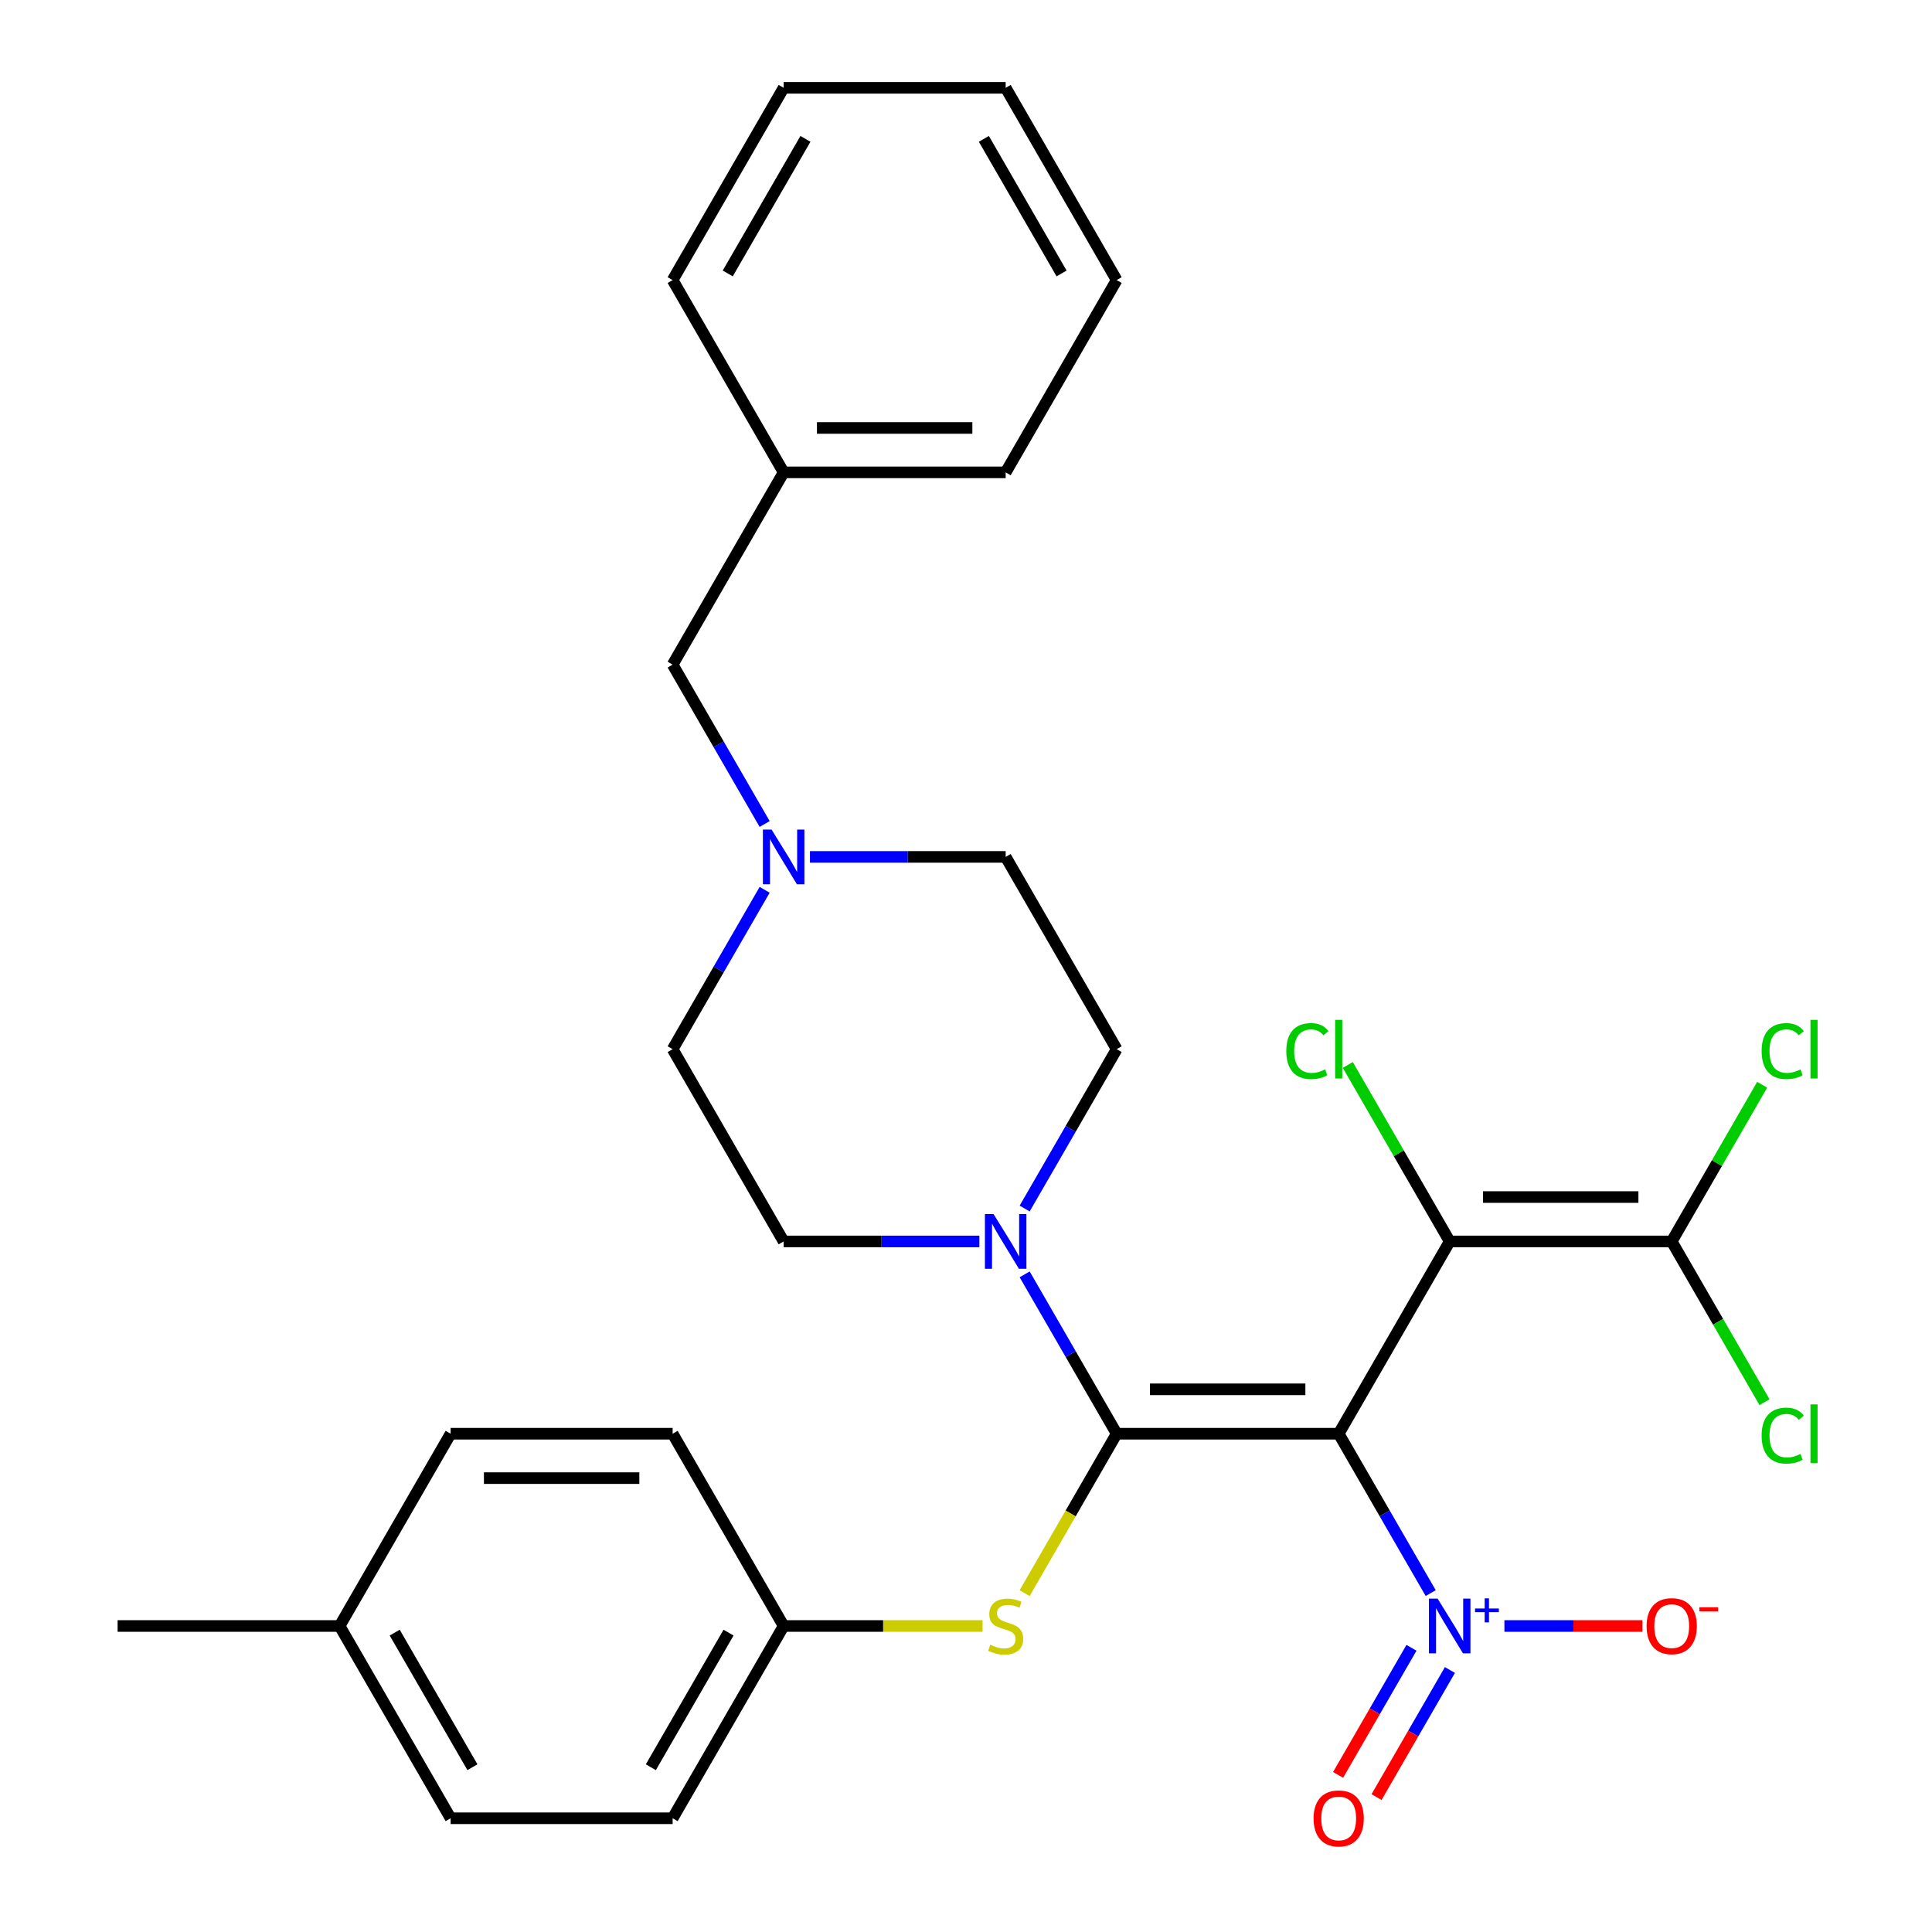 <?xml version='1.0' encoding='iso-8859-1'?>
<svg version='1.1' baseProfile='full'
              xmlns='http://www.w3.org/2000/svg'
                      xmlns:rdkit='http://www.rdkit.org/xml'
                      xmlns:xlink='http://www.w3.org/1999/xlink'
                  xml:space='preserve'
width='1000px' height='1000px' viewBox='0 0 1000 1000'>
<!-- END OF HEADER -->
<rect style='opacity:1.0;fill:#FFFFFF;stroke:none' width='1000' height='1000' x='0' y='0'> </rect>
<path class='bond-0' d='M 692.903,742.091 L 577.988,742.091' style='fill:none;fill-rule:evenodd;stroke:#000000;stroke-width:6px;stroke-linecap:butt;stroke-linejoin:miter;stroke-opacity:1' />
<path class='bond-0' d='M 675.666,719.108 L 595.225,719.108' style='fill:none;fill-rule:evenodd;stroke:#000000;stroke-width:6px;stroke-linecap:butt;stroke-linejoin:miter;stroke-opacity:1' />
<path class='bond-1' d='M 692.903,742.091 L 750.361,642.572' style='fill:none;fill-rule:evenodd;stroke:#000000;stroke-width:6px;stroke-linecap:butt;stroke-linejoin:miter;stroke-opacity:1' />
<path class='bond-2' d='M 692.903,742.091 L 716.715,783.334' style='fill:none;fill-rule:evenodd;stroke:#000000;stroke-width:6px;stroke-linecap:butt;stroke-linejoin:miter;stroke-opacity:1' />
<path class='bond-2' d='M 716.715,783.334 L 740.527,824.578' style='fill:none;fill-rule:evenodd;stroke:#0000FF;stroke-width:6px;stroke-linecap:butt;stroke-linejoin:miter;stroke-opacity:1' />
<path class='bond-3' d='M 577.988,742.091 L 554.176,700.848' style='fill:none;fill-rule:evenodd;stroke:#000000;stroke-width:6px;stroke-linecap:butt;stroke-linejoin:miter;stroke-opacity:1' />
<path class='bond-3' d='M 554.176,700.848 L 530.365,659.604' style='fill:none;fill-rule:evenodd;stroke:#0000FF;stroke-width:6px;stroke-linecap:butt;stroke-linejoin:miter;stroke-opacity:1' />
<path class='bond-5' d='M 577.988,742.091 L 554.165,783.354' style='fill:none;fill-rule:evenodd;stroke:#000000;stroke-width:6px;stroke-linecap:butt;stroke-linejoin:miter;stroke-opacity:1' />
<path class='bond-5' d='M 554.165,783.354 L 530.341,824.618' style='fill:none;fill-rule:evenodd;stroke:#CCCC00;stroke-width:6px;stroke-linecap:butt;stroke-linejoin:miter;stroke-opacity:1' />
<path class='bond-4' d='M 750.361,642.572 L 865.276,642.572' style='fill:none;fill-rule:evenodd;stroke:#000000;stroke-width:6px;stroke-linecap:butt;stroke-linejoin:miter;stroke-opacity:1' />
<path class='bond-4' d='M 767.598,619.589 L 848.039,619.589' style='fill:none;fill-rule:evenodd;stroke:#000000;stroke-width:6px;stroke-linecap:butt;stroke-linejoin:miter;stroke-opacity:1' />
<path class='bond-11' d='M 750.361,642.572 L 723.989,596.893' style='fill:none;fill-rule:evenodd;stroke:#000000;stroke-width:6px;stroke-linecap:butt;stroke-linejoin:miter;stroke-opacity:1' />
<path class='bond-11' d='M 723.989,596.893 L 697.616,551.215' style='fill:none;fill-rule:evenodd;stroke:#00CC00;stroke-width:6px;stroke-linecap:butt;stroke-linejoin:miter;stroke-opacity:1' />
<path class='bond-7' d='M 778.679,841.611 L 814.395,841.611' style='fill:none;fill-rule:evenodd;stroke:#0000FF;stroke-width:6px;stroke-linecap:butt;stroke-linejoin:miter;stroke-opacity:1' />
<path class='bond-7' d='M 814.395,841.611 L 850.111,841.611' style='fill:none;fill-rule:evenodd;stroke:#FF0000;stroke-width:6px;stroke-linecap:butt;stroke-linejoin:miter;stroke-opacity:1' />
<path class='bond-8' d='M 730.575,852.898 L 711.585,885.79' style='fill:none;fill-rule:evenodd;stroke:#0000FF;stroke-width:6px;stroke-linecap:butt;stroke-linejoin:miter;stroke-opacity:1' />
<path class='bond-8' d='M 711.585,885.79 L 692.594,918.683' style='fill:none;fill-rule:evenodd;stroke:#FF0000;stroke-width:6px;stroke-linecap:butt;stroke-linejoin:miter;stroke-opacity:1' />
<path class='bond-8' d='M 750.479,864.389 L 731.488,897.282' style='fill:none;fill-rule:evenodd;stroke:#0000FF;stroke-width:6px;stroke-linecap:butt;stroke-linejoin:miter;stroke-opacity:1' />
<path class='bond-8' d='M 731.488,897.282 L 712.498,930.175' style='fill:none;fill-rule:evenodd;stroke:#FF0000;stroke-width:6px;stroke-linecap:butt;stroke-linejoin:miter;stroke-opacity:1' />
<path class='bond-9' d='M 530.365,625.539 L 554.176,584.295' style='fill:none;fill-rule:evenodd;stroke:#0000FF;stroke-width:6px;stroke-linecap:butt;stroke-linejoin:miter;stroke-opacity:1' />
<path class='bond-9' d='M 554.176,584.295 L 577.988,543.052' style='fill:none;fill-rule:evenodd;stroke:#000000;stroke-width:6px;stroke-linecap:butt;stroke-linejoin:miter;stroke-opacity:1' />
<path class='bond-10' d='M 506.918,642.572 L 456.267,642.572' style='fill:none;fill-rule:evenodd;stroke:#0000FF;stroke-width:6px;stroke-linecap:butt;stroke-linejoin:miter;stroke-opacity:1' />
<path class='bond-10' d='M 456.267,642.572 L 405.615,642.572' style='fill:none;fill-rule:evenodd;stroke:#000000;stroke-width:6px;stroke-linecap:butt;stroke-linejoin:miter;stroke-opacity:1' />
<path class='bond-14' d='M 865.276,642.572 L 888.69,602.018' style='fill:none;fill-rule:evenodd;stroke:#000000;stroke-width:6px;stroke-linecap:butt;stroke-linejoin:miter;stroke-opacity:1' />
<path class='bond-14' d='M 888.69,602.018 L 912.103,561.465' style='fill:none;fill-rule:evenodd;stroke:#00CC00;stroke-width:6px;stroke-linecap:butt;stroke-linejoin:miter;stroke-opacity:1' />
<path class='bond-15' d='M 865.276,642.572 L 889.29,684.165' style='fill:none;fill-rule:evenodd;stroke:#000000;stroke-width:6px;stroke-linecap:butt;stroke-linejoin:miter;stroke-opacity:1' />
<path class='bond-15' d='M 889.29,684.165 L 913.304,725.758' style='fill:none;fill-rule:evenodd;stroke:#00CC00;stroke-width:6px;stroke-linecap:butt;stroke-linejoin:miter;stroke-opacity:1' />
<path class='bond-13' d='M 508.578,841.611 L 457.097,841.611' style='fill:none;fill-rule:evenodd;stroke:#CCCC00;stroke-width:6px;stroke-linecap:butt;stroke-linejoin:miter;stroke-opacity:1' />
<path class='bond-13' d='M 457.097,841.611 L 405.615,841.611' style='fill:none;fill-rule:evenodd;stroke:#000000;stroke-width:6px;stroke-linecap:butt;stroke-linejoin:miter;stroke-opacity:1' />
<path class='bond-6' d='M 395.781,460.565 L 371.97,501.809' style='fill:none;fill-rule:evenodd;stroke:#0000FF;stroke-width:6px;stroke-linecap:butt;stroke-linejoin:miter;stroke-opacity:1' />
<path class='bond-6' d='M 371.97,501.809 L 348.158,543.052' style='fill:none;fill-rule:evenodd;stroke:#000000;stroke-width:6px;stroke-linecap:butt;stroke-linejoin:miter;stroke-opacity:1' />
<path class='bond-12' d='M 395.781,426.5 L 371.97,385.256' style='fill:none;fill-rule:evenodd;stroke:#0000FF;stroke-width:6px;stroke-linecap:butt;stroke-linejoin:miter;stroke-opacity:1' />
<path class='bond-12' d='M 371.97,385.256 L 348.158,344.013' style='fill:none;fill-rule:evenodd;stroke:#000000;stroke-width:6px;stroke-linecap:butt;stroke-linejoin:miter;stroke-opacity:1' />
<path class='bond-30' d='M 419.228,443.533 L 469.879,443.533' style='fill:none;fill-rule:evenodd;stroke:#0000FF;stroke-width:6px;stroke-linecap:butt;stroke-linejoin:miter;stroke-opacity:1' />
<path class='bond-30' d='M 469.879,443.533 L 520.531,443.533' style='fill:none;fill-rule:evenodd;stroke:#000000;stroke-width:6px;stroke-linecap:butt;stroke-linejoin:miter;stroke-opacity:1' />
<path class='bond-16' d='M 577.988,543.052 L 520.531,443.533' style='fill:none;fill-rule:evenodd;stroke:#000000;stroke-width:6px;stroke-linecap:butt;stroke-linejoin:miter;stroke-opacity:1' />
<path class='bond-17' d='M 405.615,642.572 L 348.158,543.052' style='fill:none;fill-rule:evenodd;stroke:#000000;stroke-width:6px;stroke-linecap:butt;stroke-linejoin:miter;stroke-opacity:1' />
<path class='bond-21' d='M 348.158,344.013 L 405.615,244.494' style='fill:none;fill-rule:evenodd;stroke:#000000;stroke-width:6px;stroke-linecap:butt;stroke-linejoin:miter;stroke-opacity:1' />
<path class='bond-19' d='M 405.615,841.611 L 348.158,742.091' style='fill:none;fill-rule:evenodd;stroke:#000000;stroke-width:6px;stroke-linecap:butt;stroke-linejoin:miter;stroke-opacity:1' />
<path class='bond-20' d='M 405.615,841.611 L 348.158,941.13' style='fill:none;fill-rule:evenodd;stroke:#000000;stroke-width:6px;stroke-linecap:butt;stroke-linejoin:miter;stroke-opacity:1' />
<path class='bond-20' d='M 377.093,845.047 L 336.872,914.711' style='fill:none;fill-rule:evenodd;stroke:#000000;stroke-width:6px;stroke-linecap:butt;stroke-linejoin:miter;stroke-opacity:1' />
<path class='bond-18' d='M 175.785,841.611 L 233.242,941.13' style='fill:none;fill-rule:evenodd;stroke:#000000;stroke-width:6px;stroke-linecap:butt;stroke-linejoin:miter;stroke-opacity:1' />
<path class='bond-18' d='M 204.307,845.047 L 244.528,914.711' style='fill:none;fill-rule:evenodd;stroke:#000000;stroke-width:6px;stroke-linecap:butt;stroke-linejoin:miter;stroke-opacity:1' />
<path class='bond-24' d='M 175.785,841.611 L 60.87,841.611' style='fill:none;fill-rule:evenodd;stroke:#000000;stroke-width:6px;stroke-linecap:butt;stroke-linejoin:miter;stroke-opacity:1' />
<path class='bond-31' d='M 175.785,841.611 L 233.242,742.091' style='fill:none;fill-rule:evenodd;stroke:#000000;stroke-width:6px;stroke-linecap:butt;stroke-linejoin:miter;stroke-opacity:1' />
<path class='bond-22' d='M 348.158,742.091 L 233.242,742.091' style='fill:none;fill-rule:evenodd;stroke:#000000;stroke-width:6px;stroke-linecap:butt;stroke-linejoin:miter;stroke-opacity:1' />
<path class='bond-22' d='M 330.92,765.074 L 250.48,765.074' style='fill:none;fill-rule:evenodd;stroke:#000000;stroke-width:6px;stroke-linecap:butt;stroke-linejoin:miter;stroke-opacity:1' />
<path class='bond-23' d='M 348.158,941.13 L 233.242,941.13' style='fill:none;fill-rule:evenodd;stroke:#000000;stroke-width:6px;stroke-linecap:butt;stroke-linejoin:miter;stroke-opacity:1' />
<path class='bond-25' d='M 405.615,244.494 L 520.531,244.494' style='fill:none;fill-rule:evenodd;stroke:#000000;stroke-width:6px;stroke-linecap:butt;stroke-linejoin:miter;stroke-opacity:1' />
<path class='bond-25' d='M 422.853,221.511 L 503.293,221.511' style='fill:none;fill-rule:evenodd;stroke:#000000;stroke-width:6px;stroke-linecap:butt;stroke-linejoin:miter;stroke-opacity:1' />
<path class='bond-26' d='M 405.615,244.494 L 348.158,144.974' style='fill:none;fill-rule:evenodd;stroke:#000000;stroke-width:6px;stroke-linecap:butt;stroke-linejoin:miter;stroke-opacity:1' />
<path class='bond-28' d='M 520.531,244.494 L 577.988,144.974' style='fill:none;fill-rule:evenodd;stroke:#000000;stroke-width:6px;stroke-linecap:butt;stroke-linejoin:miter;stroke-opacity:1' />
<path class='bond-27' d='M 348.158,144.974 L 405.615,45.455' style='fill:none;fill-rule:evenodd;stroke:#000000;stroke-width:6px;stroke-linecap:butt;stroke-linejoin:miter;stroke-opacity:1' />
<path class='bond-27' d='M 376.68,141.538 L 416.901,71.874' style='fill:none;fill-rule:evenodd;stroke:#000000;stroke-width:6px;stroke-linecap:butt;stroke-linejoin:miter;stroke-opacity:1' />
<path class='bond-29' d='M 405.615,45.455 L 520.531,45.455' style='fill:none;fill-rule:evenodd;stroke:#000000;stroke-width:6px;stroke-linecap:butt;stroke-linejoin:miter;stroke-opacity:1' />
<path class='bond-32' d='M 577.988,144.974 L 520.531,45.455' style='fill:none;fill-rule:evenodd;stroke:#000000;stroke-width:6px;stroke-linecap:butt;stroke-linejoin:miter;stroke-opacity:1' />
<path class='bond-32' d='M 549.466,141.538 L 509.245,71.874' style='fill:none;fill-rule:evenodd;stroke:#000000;stroke-width:6px;stroke-linecap:butt;stroke-linejoin:miter;stroke-opacity:1' />
<path  class='atom-3' d='M 744.101 827.451
L 753.381 842.451
Q 754.301 843.931, 755.781 846.611
Q 757.261 849.291, 757.341 849.451
L 757.341 827.451
L 761.101 827.451
L 761.101 855.771
L 757.221 855.771
L 747.261 839.371
Q 746.101 837.451, 744.861 835.251
Q 743.661 833.051, 743.301 832.371
L 743.301 855.771
L 739.621 855.771
L 739.621 827.451
L 744.101 827.451
' fill='#0000FF'/>
<path  class='atom-3' d='M 763.477 832.555
L 768.467 832.555
L 768.467 827.302
L 770.684 827.302
L 770.684 832.555
L 775.806 832.555
L 775.806 834.456
L 770.684 834.456
L 770.684 839.736
L 768.467 839.736
L 768.467 834.456
L 763.477 834.456
L 763.477 832.555
' fill='#0000FF'/>
<path  class='atom-4' d='M 514.271 628.412
L 523.551 643.412
Q 524.471 644.892, 525.951 647.572
Q 527.431 650.252, 527.511 650.412
L 527.511 628.412
L 531.271 628.412
L 531.271 656.732
L 527.391 656.732
L 517.431 640.332
Q 516.271 638.412, 515.031 636.212
Q 513.831 634.012, 513.471 633.332
L 513.471 656.732
L 509.791 656.732
L 509.791 628.412
L 514.271 628.412
' fill='#0000FF'/>
<path  class='atom-6' d='M 512.531 851.331
Q 512.851 851.451, 514.171 852.011
Q 515.491 852.571, 516.931 852.931
Q 518.411 853.251, 519.851 853.251
Q 522.531 853.251, 524.091 851.971
Q 525.651 850.651, 525.651 848.371
Q 525.651 846.811, 524.851 845.851
Q 524.091 844.891, 522.891 844.371
Q 521.691 843.851, 519.691 843.251
Q 517.171 842.491, 515.651 841.771
Q 514.171 841.051, 513.091 839.531
Q 512.051 838.011, 512.051 835.451
Q 512.051 831.891, 514.451 829.691
Q 516.891 827.491, 521.691 827.491
Q 524.971 827.491, 528.691 829.051
L 527.771 832.131
Q 524.371 830.731, 521.811 830.731
Q 519.051 830.731, 517.531 831.891
Q 516.011 833.011, 516.051 834.971
Q 516.051 836.491, 516.811 837.411
Q 517.611 838.331, 518.731 838.851
Q 519.891 839.371, 521.811 839.971
Q 524.371 840.771, 525.891 841.571
Q 527.411 842.371, 528.491 844.011
Q 529.611 845.611, 529.611 848.371
Q 529.611 852.291, 526.971 854.411
Q 524.371 856.491, 520.011 856.491
Q 517.491 856.491, 515.571 855.931
Q 513.691 855.411, 511.451 854.491
L 512.531 851.331
' fill='#CCCC00'/>
<path  class='atom-7' d='M 399.355 429.373
L 408.635 444.373
Q 409.555 445.853, 411.035 448.533
Q 412.515 451.213, 412.595 451.373
L 412.595 429.373
L 416.355 429.373
L 416.355 457.693
L 412.475 457.693
L 402.515 441.293
Q 401.355 439.373, 400.115 437.173
Q 398.915 434.973, 398.555 434.293
L 398.555 457.693
L 394.875 457.693
L 394.875 429.373
L 399.355 429.373
' fill='#0000FF'/>
<path  class='atom-8' d='M 852.276 841.691
Q 852.276 834.891, 855.636 831.091
Q 858.996 827.291, 865.276 827.291
Q 871.556 827.291, 874.916 831.091
Q 878.276 834.891, 878.276 841.691
Q 878.276 848.571, 874.876 852.491
Q 871.476 856.371, 865.276 856.371
Q 859.036 856.371, 855.636 852.491
Q 852.276 848.611, 852.276 841.691
M 865.276 853.171
Q 869.596 853.171, 871.916 850.291
Q 874.276 847.371, 874.276 841.691
Q 874.276 836.131, 871.916 833.331
Q 869.596 830.491, 865.276 830.491
Q 860.956 830.491, 858.596 833.291
Q 856.276 836.091, 856.276 841.691
Q 856.276 847.411, 858.596 850.291
Q 860.956 853.171, 865.276 853.171
' fill='#FF0000'/>
<path  class='atom-8' d='M 879.596 831.913
L 889.285 831.913
L 889.285 834.025
L 879.596 834.025
L 879.596 831.913
' fill='#FF0000'/>
<path  class='atom-9' d='M 679.903 941.21
Q 679.903 934.41, 683.263 930.61
Q 686.623 926.81, 692.903 926.81
Q 699.183 926.81, 702.543 930.61
Q 705.903 934.41, 705.903 941.21
Q 705.903 948.09, 702.503 952.01
Q 699.103 955.89, 692.903 955.89
Q 686.663 955.89, 683.263 952.01
Q 679.903 948.13, 679.903 941.21
M 692.903 952.69
Q 697.223 952.69, 699.543 949.81
Q 701.903 946.89, 701.903 941.21
Q 701.903 935.65, 699.543 932.85
Q 697.223 930.01, 692.903 930.01
Q 688.583 930.01, 686.223 932.81
Q 683.903 935.61, 683.903 941.21
Q 683.903 946.93, 686.223 949.81
Q 688.583 952.69, 692.903 952.69
' fill='#FF0000'/>
<path  class='atom-12' d='M 665.783 544.032
Q 665.783 536.992, 669.063 533.312
Q 672.383 529.592, 678.663 529.592
Q 684.503 529.592, 687.623 533.712
L 684.983 535.872
Q 682.703 532.872, 678.663 532.872
Q 674.383 532.872, 672.103 535.752
Q 669.863 538.592, 669.863 544.032
Q 669.863 549.632, 672.183 552.512
Q 674.543 555.392, 679.103 555.392
Q 682.223 555.392, 685.863 553.512
L 686.983 556.512
Q 685.503 557.472, 683.263 558.032
Q 681.023 558.592, 678.543 558.592
Q 672.383 558.592, 669.063 554.832
Q 665.783 551.072, 665.783 544.032
' fill='#00CC00'/>
<path  class='atom-12' d='M 691.063 527.872
L 694.743 527.872
L 694.743 558.232
L 691.063 558.232
L 691.063 527.872
' fill='#00CC00'/>
<path  class='atom-15' d='M 911.814 544.032
Q 911.814 536.992, 915.094 533.312
Q 918.414 529.592, 924.694 529.592
Q 930.534 529.592, 933.654 533.712
L 931.014 535.872
Q 928.734 532.872, 924.694 532.872
Q 920.414 532.872, 918.134 535.752
Q 915.894 538.592, 915.894 544.032
Q 915.894 549.632, 918.214 552.512
Q 920.574 555.392, 925.134 555.392
Q 928.254 555.392, 931.894 553.512
L 933.014 556.512
Q 931.534 557.472, 929.294 558.032
Q 927.054 558.592, 924.574 558.592
Q 918.414 558.592, 915.094 554.832
Q 911.814 551.072, 911.814 544.032
' fill='#00CC00'/>
<path  class='atom-15' d='M 937.094 527.872
L 940.774 527.872
L 940.774 558.232
L 937.094 558.232
L 937.094 527.872
' fill='#00CC00'/>
<path  class='atom-16' d='M 911.814 743.071
Q 911.814 736.031, 915.094 732.351
Q 918.414 728.631, 924.694 728.631
Q 930.534 728.631, 933.654 732.751
L 931.014 734.911
Q 928.734 731.911, 924.694 731.911
Q 920.414 731.911, 918.134 734.791
Q 915.894 737.631, 915.894 743.071
Q 915.894 748.671, 918.214 751.551
Q 920.574 754.431, 925.134 754.431
Q 928.254 754.431, 931.894 752.551
L 933.014 755.551
Q 931.534 756.511, 929.294 757.071
Q 927.054 757.631, 924.574 757.631
Q 918.414 757.631, 915.094 753.871
Q 911.814 750.111, 911.814 743.071
' fill='#00CC00'/>
<path  class='atom-16' d='M 937.094 726.911
L 940.774 726.911
L 940.774 757.271
L 937.094 757.271
L 937.094 726.911
' fill='#00CC00'/>
</svg>
